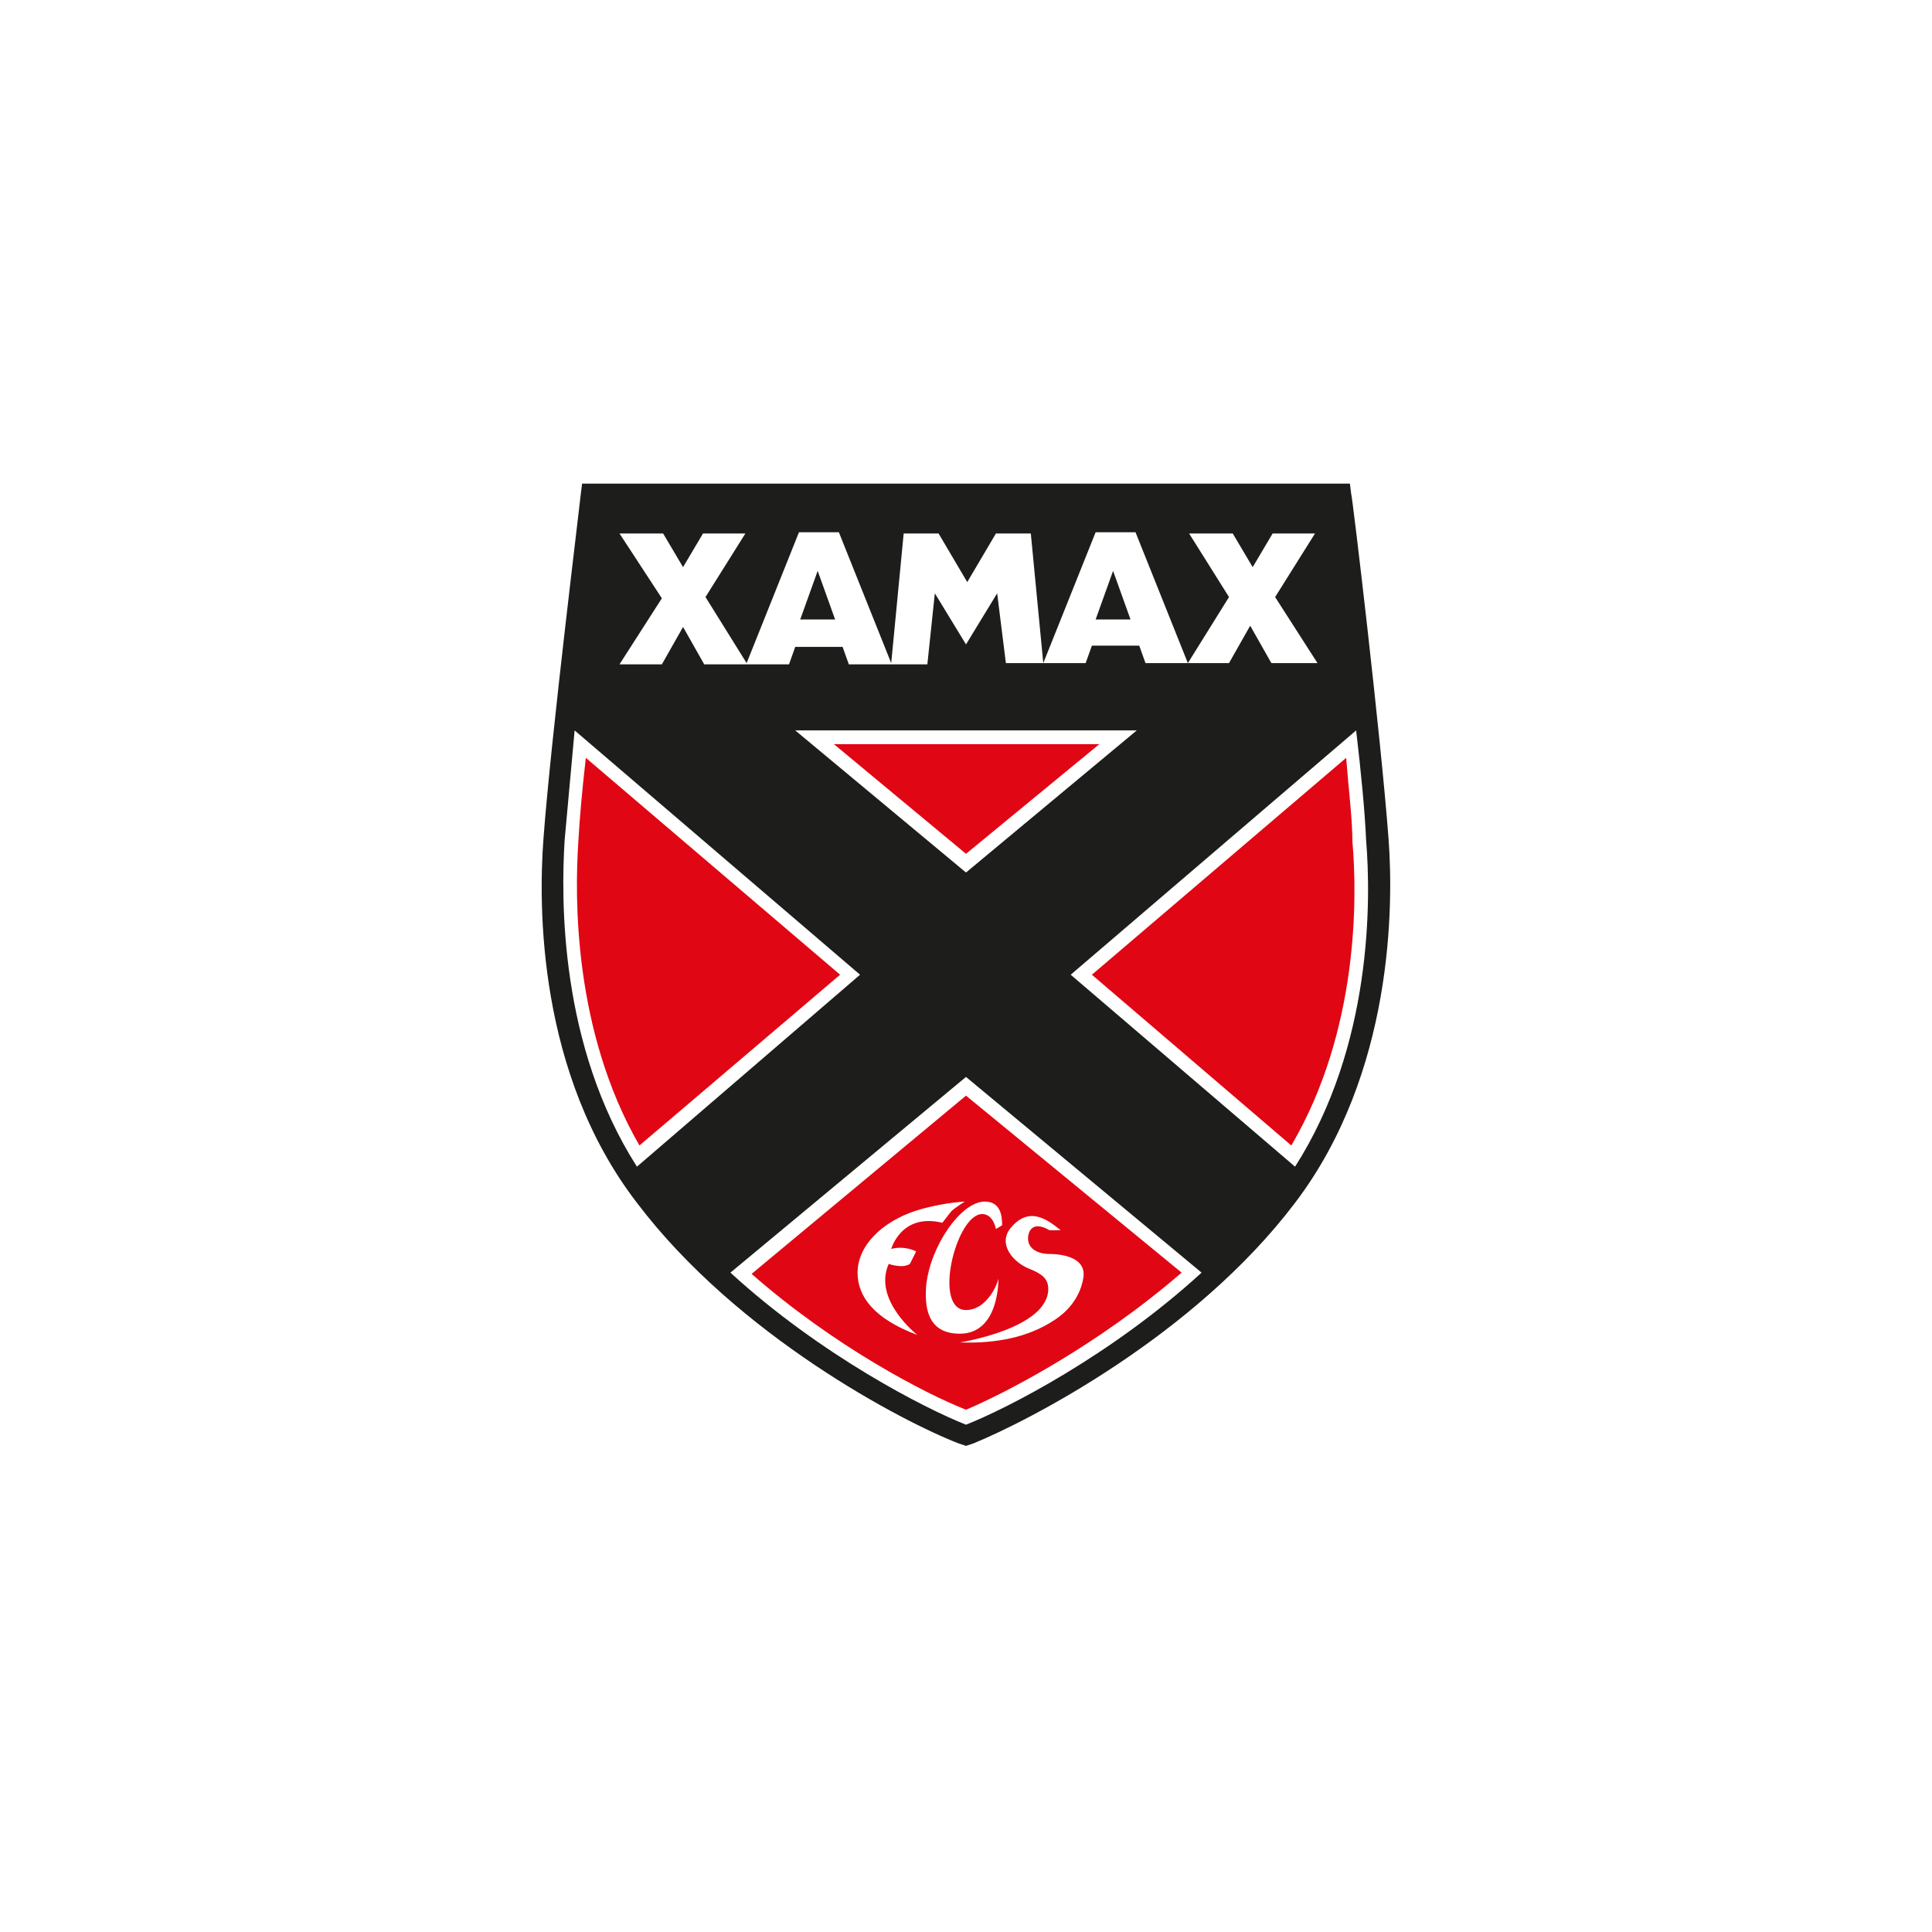 <?xml version="1.0" encoding="utf-8"?>
<!-- Generator: Adobe Illustrator 22.0.1, SVG Export Plug-In . SVG Version: 6.00 Build 0)  -->
<svg version="1.1" xmlns="http://www.w3.org/2000/svg" xmlns:xlink="http://www.w3.org/1999/xlink" x="0px" y="0px"
	 viewBox="0 0 155 155" style="enable-background:new 0 0 155 155;" xml:space="preserve">
<style type="text/css">
	.st0{stroke:#000000;stroke-width:0.295;}
	.st1{fill:#F4520B;}
	.st2{fill:#1D1D1B;}
	.st3{fill:#002856;}
	.st4{fill:#FFD500;stroke:#FFD500;stroke-width:8.764615e-02;stroke-miterlimit:3.864;}
	.st5{fill:#DD0741;stroke:#DD0741;stroke-width:8.764615e-02;stroke-miterlimit:3.864;}
	.st6{fill:#E2003A;stroke:#E2003A;stroke-width:8.764615e-02;stroke-miterlimit:3.864;}
	.st7{fill:#DD0741;stroke:#DD0741;stroke-width:9.352258e-02;stroke-miterlimit:3.864;}
	.st8{fill:#DD0741;stroke:#DD0741;stroke-width:0.166;stroke-miterlimit:3.864;}
	.st9{fill:#DD0741;stroke:#DD0741;stroke-width:0.166;}
	.st10{fill-rule:evenodd;clip-rule:evenodd;fill:#DD0741;stroke:#DD0741;stroke-width:0.166;}
	.st11{clip-path:url(#SVGID_2_);fill:#1A171B;}
	.st12{clip-path:url(#SVGID_2_);}
	.st13{clip-path:url(#SVGID_4_);fill:#1A171B;}
	.st14{clip-path:url(#SVGID_4_);fill:#E3064D;}
	.st15{clip-path:url(#SVGID_4_);fill:#737272;}
	.st16{clip-path:url(#SVGID_4_);fill:#FFFFFF;}
	.st17{clip-path:url(#SVGID_4_);fill-rule:evenodd;clip-rule:evenodd;fill:#FFFFFF;}
	.st18{clip-path:url(#SVGID_4_);fill:#DAD9D9;}
	.st19{clip-path:url(#SVGID_4_);fill:#231F20;}
	.st20{clip-path:url(#SVGID_4_);fill-rule:evenodd;clip-rule:evenodd;fill:#231F20;}
	.st21{fill:#E77C22;}
	.st22{fill:#3984B5;}
	.st23{fill:#5AA3D2;}
	.st24{fill:#70A094;}
	.st25{fill:#D44E5B;}
	.st26{fill:#DA0D15;}
	.st27{fill:#231F20;}
	.st28{fill:#E1251B;}
	.st29{fill:#1A171B;}
	.st30{fill:#E10613;}
	.st31{fill:#0090D4;}
	.st32{fill:#E2101A;}
	.st33{fill:#7D7773;}
	.st34{fill:#FFFFFF;}
	.st35{fill:#0069B2;}
	.st36{fill:#9C9B9B;}
	.st37{fill:#B3ACA4;}
	.st38{fill:#0077B2;}
	.st39{fill:#0097DA;}
	.st40{fill:#DB006A;}
	.st41{fill:#F1B500;}
	.st42{fill:#00955F;}
	.st43{fill:none;stroke:#FFFFFF;stroke-width:0.533;stroke-miterlimit:10;}
	.st44{fill:#FFFFFF;stroke:#FFFFFF;stroke-width:0.135;stroke-miterlimit:10;}
	.st45{fill:none;stroke:#FFFFFF;stroke-width:0.533;}
	.st46{fill:#164193;}
	.st47{fill:#009540;}
	.st48{fill:#FFEC00;}
	.st49{fill-rule:evenodd;clip-rule:evenodd;fill:#FFFFFF;}
	.st50{clip-path:url(#SVGID_6_);fill:#FFFFFF;}
	.st51{clip-path:url(#SVGID_6_);fill:#1A171B;}
	.st52{fill-rule:evenodd;clip-rule:evenodd;fill:#1A171B;}
	.st53{clip-path:url(#SVGID_8_);fill:#1A171B;}
	.st54{fill:#6E6E6E;}
	.st55{fill:#3B3B3A;}
	.st56{fill:#5AC4F0;}
	.st57{fill:#37903A;}
	.st58{fill:#E20613;}
	.st59{fill:#FFFFFF;stroke:#FFFFFF;stroke-width:8.764615e-02;stroke-miterlimit:3.864;}
	.st60{fill:#1D1D1B;stroke:#1D1D1B;stroke-width:8.764615e-02;stroke-miterlimit:3.864;}
	.st61{fill:#1D1D1B;stroke:#1D1D1B;stroke-width:9.352258e-02;stroke-miterlimit:3.864;}
	.st62{fill:#1D1D1B;stroke:#1D1D1B;stroke-width:0.166;stroke-miterlimit:3.864;}
	.st63{fill:#1D1D1B;stroke:#1D1D1B;stroke-width:0.166;}
	.st64{fill-rule:evenodd;clip-rule:evenodd;fill:#1D1D1B;stroke:#1D1D1B;stroke-width:0.166;}
	.st65{fill:#1D1D1B;stroke:#FFFFFF;stroke-width:8.764615e-02;stroke-miterlimit:3.864;}
	.st66{fill:none;stroke:#FFFFFF;stroke-width:0.43;stroke-miterlimit:10;}
	.st67{fill:none;stroke:#FFFFFF;stroke-width:1.076;stroke-miterlimit:10;}
	.st68{clip-path:url(#SVGID_10_);fill:#FFFFFF;}
	.st69{clip-path:url(#SVGID_12_);fill:#FFFFFF;}
	.st70{fill:#71B7E5;}
	.st71{fill:none;stroke:#CA4E19;stroke-width:0.107;}
	.st72{fill:#7B0828;}
	.st73{fill:#E32119;}
	.st74{fill:#0069B4;}
	.st75{fill:#AEC90B;}
	.st76{fill:#E42313;}
	.st77{fill:#6686A1;}
	.st78{fill:#99AFC0;}
	.st79{fill:#003662;}
</style>
<g id="Layer_1">
	<g>
		<path class="st30" d="M67.4,78.2L47,60.8c-0.3,2.6-0.5,4.9-0.6,6.7C46.1,72,46,82.7,51.3,91.9L67.4,78.2z"/>
		<polygon class="st30" points="88.2,59.7 66.9,59.7 77.5,68.5 		"/>
		<path class="st30" d="M108,60.8L87.6,78.2l16,13.7c5.4-9.2,5.3-19.9,4.9-24.4C108.5,65.7,108.2,63.4,108,60.8z"/>
		<g>
			<polygon class="st2" points="89.3,45.8 87.9,49.7 90.7,49.7 			"/>
			<polygon class="st2" points="65.6,45.8 64.2,49.7 67,49.7 			"/>
			<path class="st2" d="M111.4,67.3c-0.6-8.1-2.9-27.5-3-27.7l-0.1-0.8H46.7l-0.1,0.8c0,0.2-2.4,19.6-3,27.7
				c-0.4,5.3-0.5,18.8,7.5,29.2c8.1,10.7,21.4,17.6,25.8,19.3l0.6,0.2l0.6-0.2c4.4-1.8,17.7-8.6,25.8-19.3
				C111.8,86.1,111.8,72.6,111.4,67.3z M49.7,42.8h3.5l1.6,2.7l1.6-2.7h3.4l-3.2,5.1l3.3,5.3l4.2-10.5h3.2l4.2,10.5l1-10.4h2.8
				l2.3,3.9l2.3-3.9h2.8l1,10.4l4.2-10.5h3.2l4.2,10.5l3.3-5.3l-3.2-5.1h3.5l1.6,2.7l1.6-2.7h3.4l-3.2,5.1l3.4,5.3H102l-1.7-3
				l-1.7,3h-3.4h0h-3.3l-0.5-1.4h-3.8l-0.5,1.4h-3.3h0h-3.1L80,47.6l-2.5,4.1L75,47.6l-0.6,5.7h-3h0h-3.3l-0.5-1.4h-3.8l-0.5,1.4
				h-3.3l0,0l0,0h-3.5l-1.7-3l-1.7,3h-3.4l3.4-5.3L49.7,42.8z M91.2,58.6L77.5,70L63.8,58.6H91.2z M51.1,93.6
				c-6.2-9.7-6.1-21.4-5.8-26.2c0.2-2.3,0.5-5.4,0.8-8.8l22.9,19.6L51.1,93.6z M77.5,114.3c-3.3-1.3-11.7-5.6-18.9-12.2l18.9-15.7
				l18.9,15.7C89.2,108.7,80.8,113,77.5,114.3z M103.9,93.6l-18-15.4l22.9-19.6c0.4,3.4,0.7,6.5,0.8,8.8
				C110,72.2,110.1,83.9,103.9,93.6z"/>
		</g>
		<path class="st30" d="M77.5,87.9l-17.2,14.3c6.6,5.8,13.9,9.6,17.2,10.9c3.3-1.4,10.6-5.2,17.3-11L77.5,87.9z M68.8,102.1
			c0-1.8,1.4-3.7,4.2-4.8c2.2-0.8,4.4-0.9,4.4-0.9s-0.8,0.5-1.1,0.8c-0.3,0.4-0.7,0.9-0.7,0.9c-3.3-0.8-4.1,2.1-4.1,2.1
			c1.1-0.3,2,0.2,2,0.2l-0.5,1c-0.6,0.4-1.7,0-1.7,0c-1.3,2.9,2.3,5.7,2.3,5.7C70.1,105.8,68.8,104,68.8,102.1z M74.3,103.2
			c0.3-3.2,2.8-6.8,4.7-6.8c1.2,0,1.4,1,1.4,1.9l-0.5,0.3c0,0-0.2-1.2-1.1-1.2c-2.1,0-4,7.7-1.3,7.7c1.5,0,2.4-1.7,2.6-2.5
			c0,0,0.1,4.4-3.1,4.4C74.3,107,74.2,104.7,74.3,103.2z M84.6,105.9c-2.1,1.4-4.7,1.9-7.6,1.8c0,0,7.1-1.1,7.1-4.3
			c0-0.8-0.5-1.2-1.5-1.6c-1.3-0.5-2.6-2-1.5-3.3c1.5-1.8,3-0.6,4,0.2l-0.9,0c-1.2-0.7-1.6-0.1-1.7,0.4c-0.2,1.2,1,1.5,1.6,1.5
			c0.4,0,3.2,0,2.8,2C86.6,104.3,85.4,105.4,84.6,105.9z"/>
	</g>
</g>
<g id="Layer_3">
</g>
<g id="Layer_2">
</g>
</svg>
